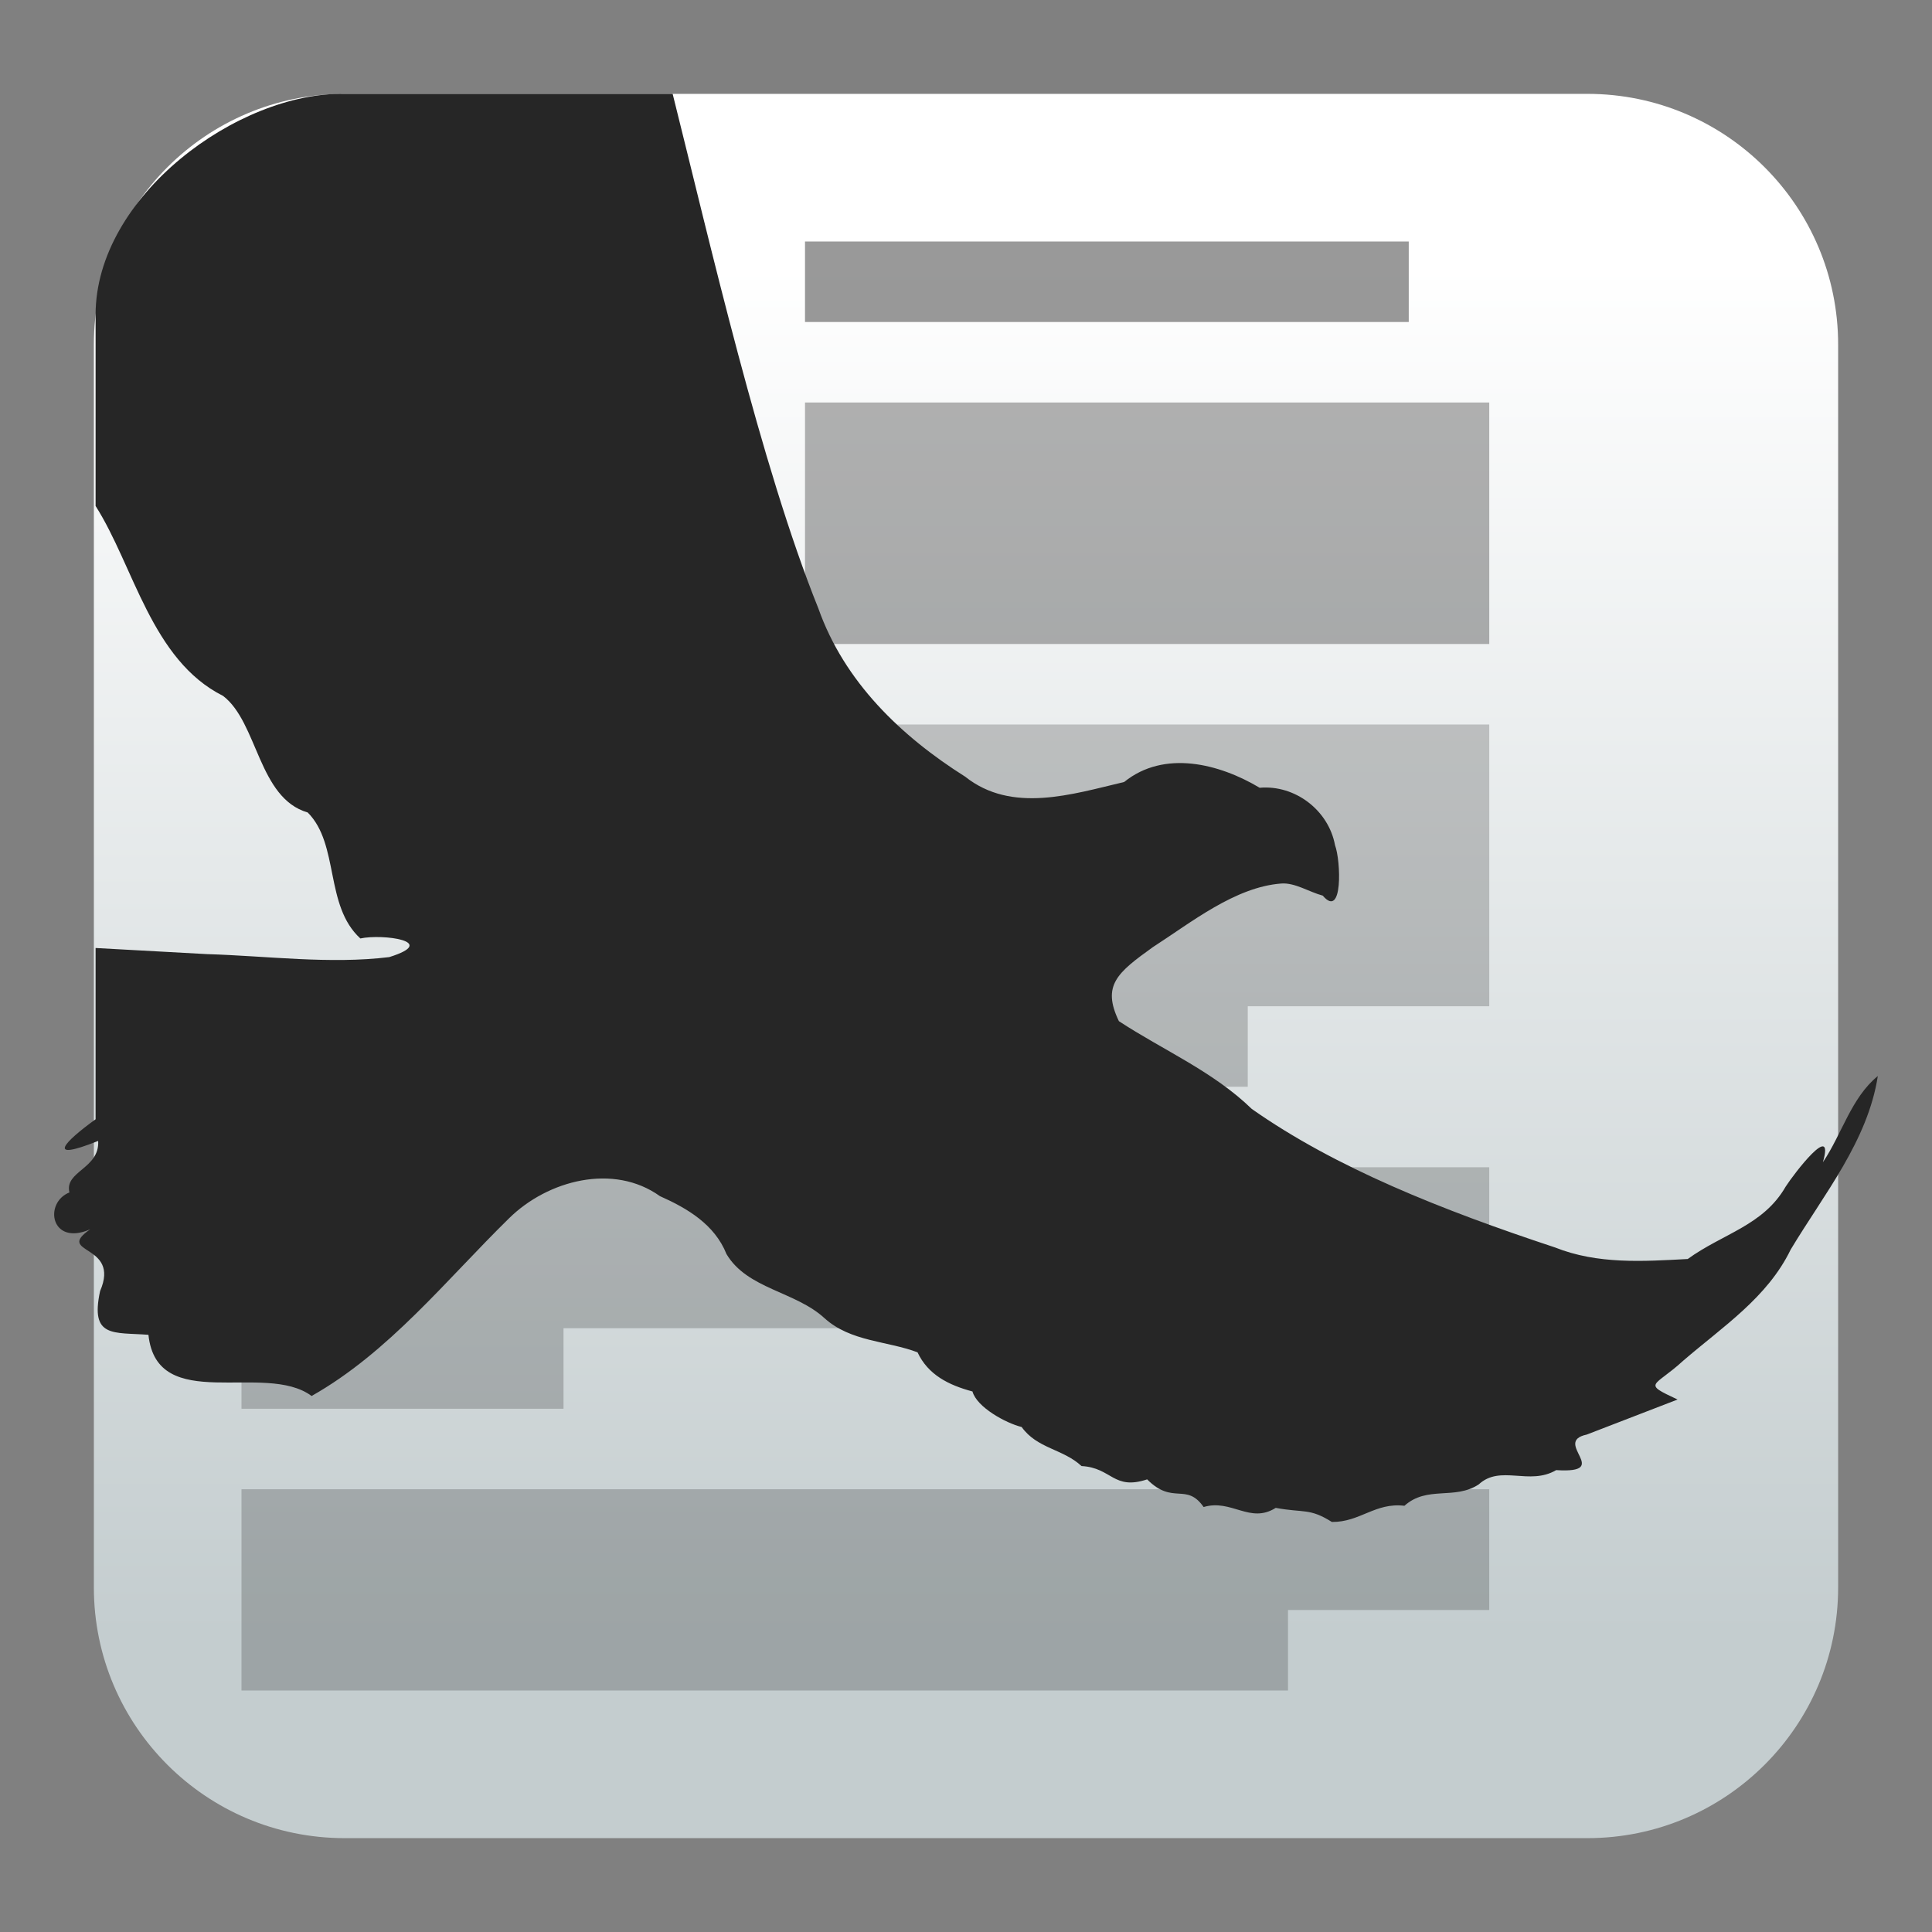 <svg clip-rule="evenodd" fill-rule="evenodd" stroke-linejoin="round" stroke-miterlimit="2" viewBox="0 0 48 48" xmlns="http://www.w3.org/2000/svg">
 <rect x="0" y="0" width="48" height="48" fill="#808080" stroke="none"/>
 <linearGradient id="a" x2="1" gradientTransform="matrix(0 -33.687 33.687 0 923.28 40.45)" gradientUnits="userSpaceOnUse">
  <stop stop-color="#c4cdcf" offset="0"/>
  <stop stop-color="#ffffff" offset="1"/>
 </linearGradient>
 <path d="m39.44 45.668h-30.88c-3.438 0-6.228-2.79-6.228-6.228v-30.88c0-3.438 2.79-6.228 6.228-6.228h30.88c3.438 0 6.228 2.79 6.228 6.228v30.88c0 3.438-2.79 6.228-6.228 6.228z" fill="url(#a)"/>
 <path d="m6 37v5h26v-2h5v-3zm0-8v6h8v-2h23v-4z" fill-opacity=".2" fill-rule="nonzero"/>
 <path d="m20 18v9h11v-2h6v-7z" fill-opacity=".2" fill-rule="nonzero"/>
 <path d="m20 10h17v6h-17z" fill-opacity=".3"/>
 <path d="m20 6h15v2h-15z" fill-opacity=".4"/>
 <path d="m8.56 2.332c-2.635-.052-6.185 2.535-6.185 5.489v4.75c.951 1.492 1.386 3.826 3.168 4.719.864.661.873 2.539 2.102 2.896.791.792.415 2.314 1.308 3.13.547-.119 1.977.069.718.463-1.482.181-3.025-.029-4.528-.074-.922-.051-1.845-.101-2.768-.152v4.255c-.769.557-1.271 1.072.064.538.041.692-.843.749-.714 1.28-.643.255-.467 1.345.516.916-.896.622.762.345.246 1.534-.254 1.174.336 1.02 1.201 1.087.211 1.991 2.891.656 4.054 1.52 1.921-1.085 3.348-2.888 4.906-4.415.961-.947 2.596-1.375 3.748-.55.678.301 1.359.702 1.653 1.438.515.87 1.713.927 2.439 1.597.648.584 1.549.559 2.308.845.261.558.771.814 1.365.973.106.389.826.786 1.222.883.384.539 1.029.543 1.487.97.758.041.788.61 1.631.331.641.647.968.067 1.403.687.692-.207 1.151.426 1.791.021.702.13.84 0 1.395.35.701.007 1.076-.489 1.803-.402.566-.508 1.248-.136 1.847-.532.539-.497 1.256.039 1.922-.354 1.427.091-.111-.698.76-.883.752-.291 1.505-.581 2.257-.871-.897-.42-.584-.299.142-.966.977-.843 2.089-1.564 2.668-2.759.822-1.37 1.916-2.699 2.165-4.312-.663.541-.891 1.442-1.364 2.141.3-1.044-.719.284-.925.606-.557.97-1.558 1.164-2.434 1.799-1.117.059-2.237.135-3.299-.288-2.803-.927-5.451-1.977-7.532-3.441-.961-.933-2.198-1.457-3.301-2.18-.431-.893-.034-1.209.843-1.839.951-.612 2.043-1.495 3.192-1.581.339-.025.683.207 1.03.301.506.597.448-.876.305-1.251-.16-.87-.993-1.506-1.873-1.429-1.004-.6-2.372-.948-3.367-.143-1.294.305-2.791.789-3.95-.133-1.596-1.007-3.002-2.357-3.647-4.18-1.429-3.547-2.689-9.068-3.62-12.784h-8.152z" fill="#262626" fill-rule="nonzero"/>
</svg>
